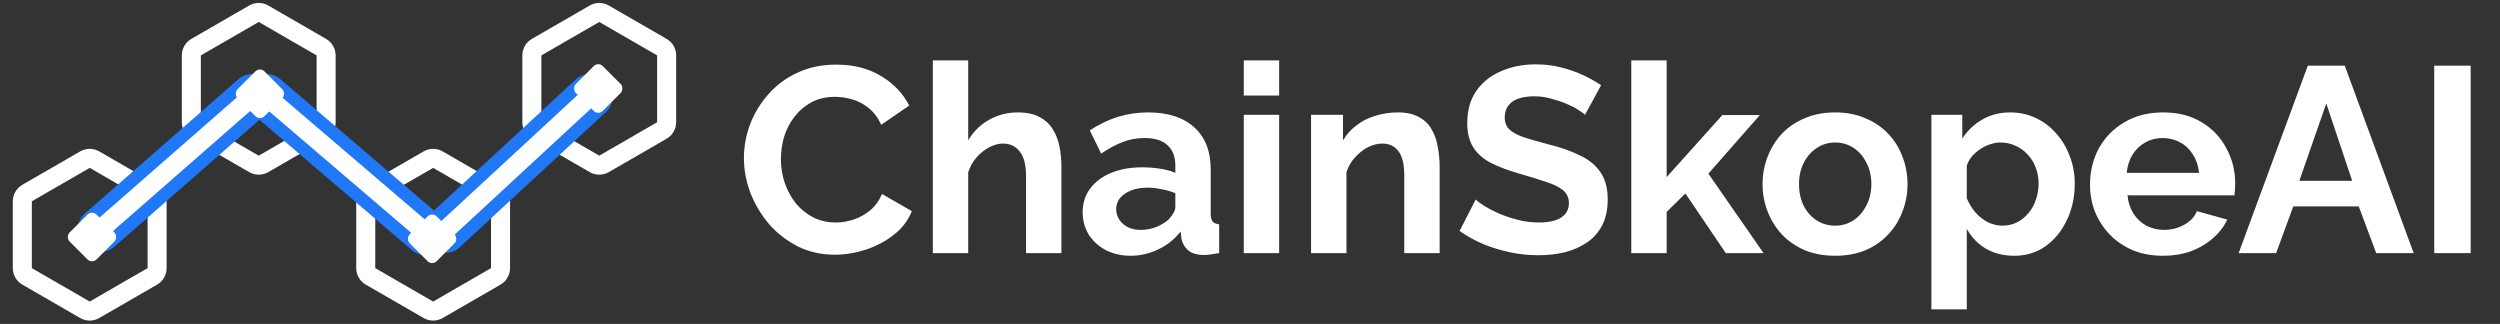 <svg width="301" height="39" viewBox="0 0 301 39" fill="none" xmlns="http://www.w3.org/2000/svg">
<rect x="0" y="0" width="301" height="39" fill="#333333" stroke="none"/>
<path d="M10.228 19.22C10.583 19.016 11.02 19.016 11.374 19.22L18.343 23.244C18.697 23.448 18.916 23.827 18.916 24.236V32.283C18.916 32.692 18.697 33.07 18.343 33.275L11.374 37.298C11.02 37.503 10.583 37.503 10.228 37.298L3.259 33.275C2.905 33.07 2.687 32.692 2.687 32.283V24.236C2.687 23.827 2.905 23.448 3.259 23.244L10.228 19.22Z" stroke="white" stroke-width="2.291"/>
<path d="M51.578 19.22C51.932 19.016 52.369 19.016 52.724 19.22L59.692 23.244C60.047 23.448 60.265 23.827 60.265 24.236V32.283C60.265 32.692 60.047 33.07 59.692 33.275L52.724 37.298C52.369 37.503 51.932 37.503 51.578 37.298L44.609 33.275C44.255 33.07 44.036 32.692 44.036 32.283V24.236C44.036 23.827 44.255 23.448 44.609 23.244L51.578 19.22Z" stroke="white" stroke-width="2.291"/>
<path d="M71.578 1.654C71.932 1.449 72.369 1.449 72.724 1.654L79.692 5.677C80.047 5.882 80.265 6.26 80.265 6.669V14.716C80.265 15.126 80.047 15.504 79.692 15.708L72.724 19.732C72.369 19.936 71.932 19.936 71.578 19.732L64.609 15.708C64.255 15.504 64.036 15.126 64.036 14.716V6.669C64.036 6.26 64.255 5.882 64.609 5.677L71.578 1.654Z" stroke="white" stroke-width="2.291"/>
<path d="M30.578 1.654C30.932 1.449 31.369 1.449 31.724 1.654L38.692 5.677C39.047 5.882 39.265 6.26 39.265 6.669V14.716C39.265 15.126 39.047 15.504 38.692 15.708L31.724 19.732C31.369 19.936 30.932 19.936 30.578 19.732L23.609 15.708C23.255 15.504 23.036 15.126 23.036 14.716V6.669C23.036 6.26 23.255 5.882 23.609 5.677L30.578 1.654Z" stroke="white" stroke-width="2.291"/>
<path d="M30.777 13.019C29.971 12.33 29.968 11.139 30.622 10.374C31.276 9.609 32.453 9.427 33.259 10.117L52.556 26.617C53.362 27.307 53.365 28.497 52.71 29.262C52.056 30.027 50.88 30.209 50.074 29.52L30.777 13.019Z" fill="white" stroke="#2078F7" stroke-width="1.528" stroke-linecap="round"/>
<path d="M31.723 12.982C32.524 12.281 32.467 11.098 31.821 10.36C31.175 9.621 30.01 9.407 29.209 10.108L10.736 26.266C9.934 26.966 9.991 28.15 10.637 28.889C11.283 29.627 12.449 29.841 13.25 29.14L31.723 12.982Z" fill="white" stroke="#2078F7" stroke-width="1.528" stroke-linecap="round"/>
<rect x="31.291" y="8.051" width="4.583" height="4.583" rx="0.764" transform="rotate(45 31.291 8.051)" fill="white"/>
<rect x="11.078" y="25.296" width="4.583" height="4.583" rx="0.764" transform="rotate(45 11.078 25.296)" fill="white"/>
<path d="M72.43 12.931C73.214 12.207 73.094 11.03 72.439 10.323C71.785 9.615 70.621 9.403 69.838 10.127L52.225 26.414C51.442 27.138 51.562 28.314 52.216 29.022C52.871 29.73 54.034 29.942 54.818 29.217L72.43 12.931Z" fill="white" stroke="#2078F7" stroke-width="1.528" stroke-linecap="round"/>
<rect x="72.027" y="7.414" width="4.583" height="4.583" rx="0.764" transform="rotate(45 72.027 7.414)" fill="white"/>
<rect width="4.583" height="4.583" rx="0.764" transform="matrix(-0.707 0.707 0.707 0.707 52.027 25.511)" fill="white"/>
<path d="M89.568 19.033C89.568 17.655 89.812 16.31 90.299 14.996C90.808 13.661 91.539 12.453 92.493 11.372C93.447 10.27 94.612 9.401 95.989 8.765C97.367 8.108 98.935 7.78 100.694 7.78C102.771 7.78 104.561 8.236 106.066 9.147C107.592 10.058 108.726 11.245 109.467 12.707L106.098 15.027C105.716 14.18 105.218 13.512 104.604 13.025C103.989 12.516 103.332 12.167 102.633 11.976C101.934 11.764 101.245 11.658 100.567 11.658C99.465 11.658 98.501 11.88 97.674 12.326C96.869 12.771 96.191 13.353 95.64 14.074C95.089 14.794 94.676 15.6 94.4 16.49C94.146 17.38 94.019 18.27 94.019 19.16C94.019 20.156 94.178 21.12 94.495 22.052C94.813 22.964 95.258 23.78 95.831 24.5C96.424 25.199 97.123 25.761 97.928 26.185C98.755 26.587 99.656 26.789 100.63 26.789C101.33 26.789 102.04 26.672 102.76 26.439C103.481 26.206 104.148 25.835 104.763 25.326C105.377 24.818 105.854 24.161 106.193 23.356L109.785 25.422C109.34 26.545 108.609 27.499 107.592 28.283C106.596 29.067 105.473 29.66 104.222 30.063C102.972 30.465 101.732 30.667 100.503 30.667C98.893 30.667 97.42 30.338 96.085 29.681C94.75 29.003 93.595 28.113 92.62 27.011C91.666 25.888 90.914 24.638 90.363 23.26C89.833 21.862 89.568 20.453 89.568 19.033ZM127.794 30.476H123.535V21.131C123.535 19.838 123.28 18.874 122.772 18.238C122.284 17.602 121.606 17.284 120.737 17.284C120.229 17.284 119.688 17.433 119.116 17.729C118.544 18.026 118.025 18.439 117.559 18.969C117.114 19.478 116.785 20.071 116.573 20.749V30.476H112.314V7.271H116.573V16.903C117.188 15.843 118.025 15.017 119.084 14.424C120.144 13.83 121.299 13.534 122.549 13.534C123.63 13.534 124.509 13.724 125.187 14.106C125.866 14.466 126.395 14.964 126.777 15.6C127.158 16.214 127.423 16.913 127.572 17.698C127.72 18.46 127.794 19.255 127.794 20.082V30.476ZM130.353 25.549C130.353 24.468 130.65 23.525 131.243 22.72C131.858 21.893 132.706 21.258 133.786 20.813C134.867 20.368 136.107 20.145 137.506 20.145C138.205 20.145 138.915 20.198 139.635 20.304C140.356 20.41 140.981 20.58 141.511 20.813V19.923C141.511 18.863 141.193 18.047 140.557 17.475C139.943 16.903 139.021 16.617 137.792 16.617C136.88 16.617 136.012 16.776 135.185 17.094C134.359 17.412 133.49 17.878 132.579 18.492L131.212 15.695C132.314 14.975 133.437 14.434 134.581 14.074C135.747 13.714 136.965 13.534 138.237 13.534C140.61 13.534 142.454 14.127 143.768 15.314C145.103 16.5 145.77 18.196 145.77 20.399V25.708C145.77 26.153 145.844 26.471 145.993 26.662C146.162 26.852 146.427 26.969 146.787 27.011V30.476C146.406 30.54 146.056 30.593 145.738 30.635C145.442 30.677 145.187 30.699 144.976 30.699C144.128 30.699 143.482 30.508 143.037 30.126C142.613 29.745 142.348 29.279 142.242 28.728L142.146 27.869C141.426 28.802 140.525 29.523 139.445 30.031C138.364 30.54 137.262 30.794 136.139 30.794C135.037 30.794 134.041 30.571 133.151 30.126C132.282 29.66 131.593 29.035 131.085 28.251C130.597 27.446 130.353 26.545 130.353 25.549ZM140.716 26.407C140.949 26.153 141.14 25.899 141.288 25.644C141.437 25.39 141.511 25.157 141.511 24.945V23.26C141.002 23.049 140.451 22.89 139.858 22.784C139.264 22.656 138.703 22.593 138.173 22.593C137.071 22.593 136.16 22.837 135.439 23.324C134.74 23.79 134.39 24.415 134.39 25.199C134.39 25.623 134.507 26.026 134.74 26.407C134.973 26.789 135.312 27.096 135.757 27.329C136.202 27.562 136.732 27.679 137.347 27.679C137.982 27.679 138.608 27.562 139.222 27.329C139.837 27.075 140.335 26.768 140.716 26.407ZM149.751 30.476V13.82H154.01V30.476H149.751ZM149.751 11.499V7.271H154.01V11.499H149.751ZM173.333 30.476H169.074V21.131C169.074 19.796 168.84 18.821 168.374 18.206C167.908 17.592 167.262 17.284 166.435 17.284C165.863 17.284 165.28 17.433 164.687 17.729C164.115 18.026 163.596 18.439 163.129 18.969C162.663 19.478 162.324 20.071 162.112 20.749V30.476H157.853V13.82H161.699V16.903C162.123 16.182 162.663 15.579 163.32 15.091C163.977 14.582 164.729 14.201 165.577 13.947C166.446 13.671 167.357 13.534 168.311 13.534C169.349 13.534 170.197 13.724 170.854 14.106C171.532 14.466 172.04 14.964 172.379 15.6C172.74 16.214 172.983 16.913 173.11 17.698C173.259 18.482 173.333 19.276 173.333 20.082V30.476ZM190.834 13.82C190.686 13.671 190.41 13.47 190.007 13.216C189.626 12.961 189.149 12.718 188.577 12.485C188.026 12.251 187.422 12.05 186.765 11.88C186.108 11.69 185.441 11.595 184.762 11.595C183.576 11.595 182.675 11.817 182.061 12.262C181.467 12.707 181.171 13.332 181.171 14.137C181.171 14.752 181.361 15.239 181.743 15.6C182.124 15.96 182.696 16.267 183.459 16.521C184.222 16.776 185.176 17.051 186.32 17.348C187.803 17.708 189.086 18.153 190.166 18.683C191.268 19.192 192.105 19.87 192.678 20.717C193.271 21.544 193.568 22.646 193.568 24.023C193.568 25.231 193.345 26.27 192.9 27.138C192.455 27.986 191.84 28.675 191.056 29.205C190.272 29.734 189.382 30.126 188.386 30.381C187.39 30.614 186.331 30.73 185.208 30.73C184.084 30.73 182.961 30.614 181.838 30.381C180.715 30.148 179.634 29.819 178.596 29.395C177.557 28.95 176.604 28.421 175.735 27.806L177.674 24.023C177.865 24.214 178.204 24.468 178.691 24.786C179.179 25.083 179.772 25.39 180.471 25.708C181.171 26.005 181.933 26.259 182.76 26.471C183.586 26.683 184.423 26.789 185.271 26.789C186.458 26.789 187.358 26.587 187.973 26.185C188.588 25.782 188.895 25.21 188.895 24.468C188.895 23.79 188.651 23.26 188.164 22.879C187.676 22.497 186.998 22.169 186.129 21.893C185.26 21.597 184.233 21.279 183.046 20.94C181.626 20.537 180.439 20.092 179.486 19.605C178.532 19.096 177.822 18.46 177.356 17.698C176.89 16.935 176.657 15.981 176.657 14.837C176.657 13.29 177.017 11.997 177.738 10.959C178.479 9.899 179.475 9.104 180.726 8.575C181.976 8.024 183.364 7.748 184.89 7.748C185.949 7.748 186.945 7.865 187.878 8.098C188.831 8.331 189.721 8.638 190.548 9.02C191.374 9.401 192.116 9.814 192.773 10.259L190.834 13.82ZM207.787 30.476L202.923 23.292L200.667 25.517V30.476H196.407V7.271H200.667V21.321L207.374 13.851H211.887L205.689 20.908L212.332 30.476H207.787ZM220.955 30.794C219.599 30.794 218.381 30.571 217.3 30.126C216.219 29.66 215.297 29.024 214.534 28.219C213.793 27.414 213.221 26.492 212.818 25.454C212.415 24.415 212.214 23.324 212.214 22.18C212.214 21.014 212.415 19.912 212.818 18.874C213.221 17.835 213.793 16.913 214.534 16.108C215.297 15.303 216.219 14.678 217.3 14.233C218.381 13.767 219.599 13.534 220.955 13.534C222.312 13.534 223.52 13.767 224.579 14.233C225.66 14.678 226.582 15.303 227.345 16.108C228.108 16.913 228.68 17.835 229.061 18.874C229.464 19.912 229.665 21.014 229.665 22.18C229.665 23.324 229.464 24.415 229.061 25.454C228.68 26.492 228.108 27.414 227.345 28.219C226.603 29.024 225.692 29.66 224.611 30.126C223.53 30.571 222.312 30.794 220.955 30.794ZM216.601 22.18C216.601 23.154 216.791 24.023 217.173 24.786C217.554 25.528 218.073 26.111 218.73 26.535C219.387 26.958 220.129 27.17 220.955 27.17C221.761 27.17 222.492 26.958 223.149 26.535C223.806 26.089 224.325 25.496 224.706 24.754C225.109 23.991 225.31 23.123 225.31 22.148C225.31 21.194 225.109 20.336 224.706 19.573C224.325 18.81 223.806 18.217 223.149 17.793C222.492 17.369 221.761 17.157 220.955 17.157C220.129 17.157 219.387 17.38 218.73 17.825C218.073 18.249 217.554 18.842 217.173 19.605C216.791 20.346 216.601 21.205 216.601 22.18ZM242.521 30.794C241.229 30.794 240.084 30.508 239.088 29.936C238.114 29.342 237.351 28.548 236.8 27.552V37.247H232.54V13.82H236.259V16.68C236.895 15.706 237.7 14.943 238.675 14.392C239.65 13.82 240.762 13.534 242.013 13.534C243.136 13.534 244.164 13.756 245.096 14.201C246.05 14.646 246.876 15.271 247.576 16.076C248.275 16.86 248.815 17.772 249.197 18.81C249.599 19.827 249.801 20.929 249.801 22.116C249.801 23.727 249.483 25.189 248.847 26.503C248.232 27.817 247.374 28.866 246.272 29.65C245.192 30.413 243.941 30.794 242.521 30.794ZM241.091 27.17C241.748 27.17 242.341 27.032 242.871 26.757C243.401 26.482 243.856 26.111 244.238 25.644C244.641 25.157 244.937 24.617 245.128 24.023C245.34 23.409 245.446 22.773 245.446 22.116C245.446 21.417 245.329 20.77 245.096 20.177C244.884 19.584 244.566 19.064 244.143 18.619C243.719 18.153 243.221 17.793 242.649 17.539C242.098 17.284 241.494 17.157 240.837 17.157C240.434 17.157 240.021 17.231 239.597 17.38C239.194 17.507 238.802 17.698 238.421 17.952C238.039 18.206 237.7 18.503 237.404 18.842C237.128 19.181 236.927 19.552 236.8 19.954V23.864C237.054 24.479 237.393 25.041 237.817 25.549C238.262 26.058 238.77 26.46 239.343 26.757C239.915 27.032 240.498 27.17 241.091 27.17ZM260.411 30.794C259.076 30.794 257.868 30.571 256.787 30.126C255.706 29.66 254.785 29.035 254.022 28.251C253.259 27.446 252.665 26.535 252.242 25.517C251.839 24.479 251.638 23.387 251.638 22.243C251.638 20.654 251.987 19.202 252.687 17.888C253.407 16.575 254.424 15.525 255.738 14.741C257.073 13.936 258.641 13.534 260.443 13.534C262.265 13.534 263.823 13.936 265.115 14.741C266.408 15.525 267.393 16.575 268.072 17.888C268.771 19.181 269.121 20.58 269.121 22.084C269.121 22.338 269.11 22.603 269.089 22.879C269.068 23.133 269.046 23.345 269.025 23.515H256.151C256.236 24.362 256.48 25.104 256.883 25.74C257.306 26.375 257.836 26.863 258.472 27.202C259.129 27.52 259.828 27.679 260.57 27.679C261.417 27.679 262.212 27.477 262.954 27.075C263.717 26.651 264.236 26.1 264.511 25.422L268.167 26.439C267.764 27.287 267.182 28.039 266.419 28.696C265.677 29.353 264.798 29.872 263.78 30.254C262.763 30.614 261.64 30.794 260.411 30.794ZM256.056 20.813H264.766C264.681 19.965 264.437 19.234 264.035 18.619C263.653 17.984 263.145 17.496 262.509 17.157C261.873 16.797 261.163 16.617 260.379 16.617C259.616 16.617 258.917 16.797 258.281 17.157C257.667 17.496 257.158 17.984 256.755 18.619C256.374 19.234 256.141 19.965 256.056 20.813ZM277.86 7.907H282.31L290.607 30.476H286.093L283.995 24.85H276.112L274.046 30.476H269.532L277.86 7.907ZM283.2 21.766L280.085 12.453L276.843 21.766H283.2ZM293.082 30.476V7.907H297.469V30.476H293.082Z" fill="white"/>
</svg>
